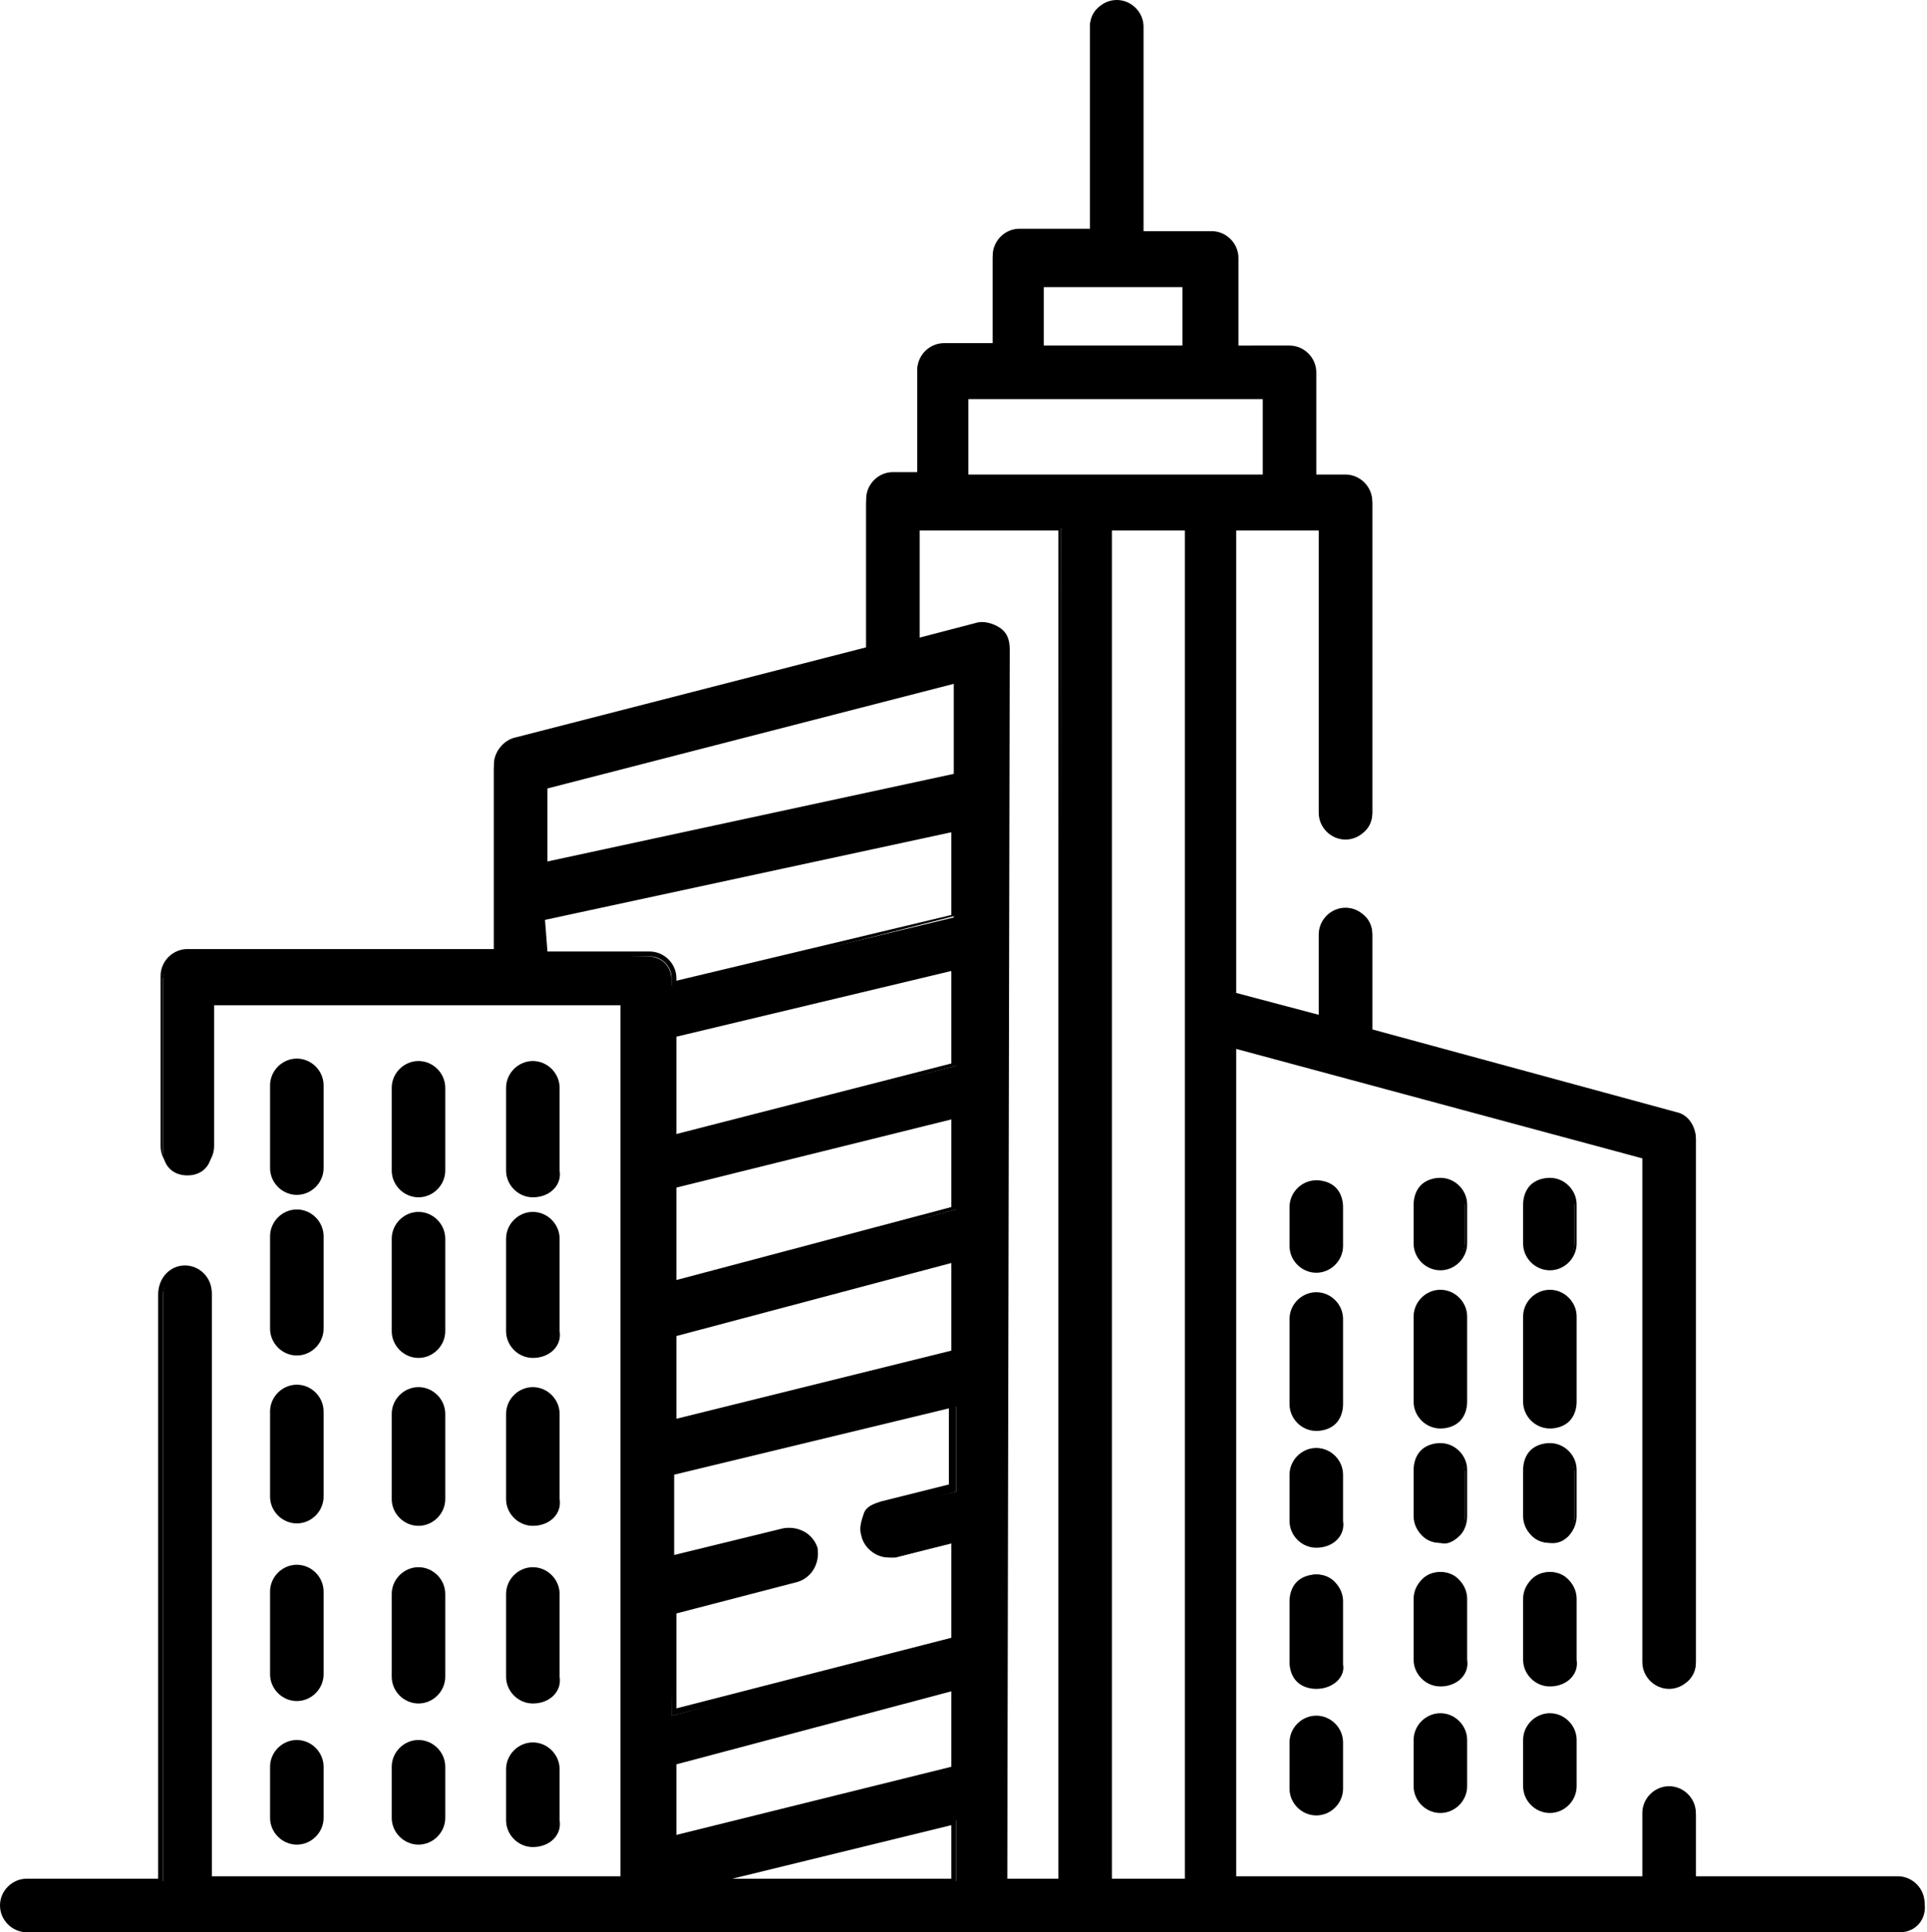 <?xml version="1.0" encoding="utf-8"?>
<!-- Generator: Adobe Illustrator 27.8.0, SVG Export Plug-In . SVG Version: 6.00 Build 0)  -->
<svg version="1.1" id="Calque_1" xmlns="http://www.w3.org/2000/svg" xmlns:xlink="http://www.w3.org/1999/xlink" x="0px" y="0px"
	 viewBox="0 0 79.2 79.4" style="enable-background:new 0 0 79.2 79.4;" xml:space="preserve">
<g>
	<path d="M78.1,77.3h-8.4v-2.7c0-0.6-0.4-1-1-1s-1,0.4-1,1v2.7H50.8V43l16.9,4.6v20.7c0,0.6,0.4,1,1,1s1-0.4,1-1V46.8
		c0-0.4-0.3-0.9-0.7-1l-12.6-3.4v-4c0-0.6-0.4-1-1-1s-1,0.4-1,1v3.5l-3.6-1V21.7h3.6v11.7c0,0.6,0.4,1,1,1s1-0.4,1-1V20.7
		c0-0.6-0.4-1-1-1H54v-4.4c0-0.6-0.4-1-1-1h-2.3v-3.7c0-0.6-0.4-1-1-1h-2.9V1.1c0-0.6-0.4-1-1-1s-1,0.4-1,1v8.5h-3c-0.6,0-1,0.4-1,1
		v3.7h-2.1c-0.6,0-1,0.4-1,1v4.4h-1.1c-0.6,0-1,0.4-1,1v6.2l-14.5,3.7c-0.4,0.1-0.8,0.5-0.8,1v7.7H7.7c-0.6,0-1,0.4-1,1v7
		c0,0.6,0.4,1,1,1s1-0.4,1-1v-6h17v36.1h-17V53.2c0-0.6-0.4-1-1-1s-1,0.4-1,1v24.1H1.1c-0.6,0-1,0.4-1,1s0.4,1,1,1h77
		c0.6,0,1-0.4,1-1S78.6,77.3,78.1,77.3L78.1,77.3z M29.1,77.3l10.2-2.5v2.5H29.1z M39.3,55.6l-11.6,2.8v-3.6l11.6-3.1V55.6
		L39.3,55.6z M27.7,66.2l5.1-1.3c0.5-0.1,0.9-0.7,0.7-1.2c-0.1-0.5-0.7-0.9-1.2-0.7l-4.6,1.2v-3.6l11.6-2.8v3.5L36.3,62
		c-0.5,0.1-0.9,0.7-0.7,1.2c0.1,0.4,0.5,0.8,1,0.8c0.1,0,0.2,0,0.2,0l2.4-0.6v4.1l-11.6,3L27.7,66.2L27.7,66.2z M39.3,49.7
		l-11.6,3.1v-4l11.6-2.9V49.7z M27.7,72.4l11.6-3v3.3l-11.6,2.8V72.4L27.7,72.4z M39.3,43.8l-11.6,2.9v-4.2l11.6-2.8V43.8z
		 M48.8,41.7v35.6h-3.2V21.7h3.2V41.7z M42.8,11.6h6v2.7h-6V11.6z M39.7,16.3H52v3.4H39.7V16.3z M37.6,21.7h6v55.6h-2.3V26.7
		c0-0.3-0.1-0.6-0.4-0.8c-0.2-0.2-0.6-0.3-0.9-0.2l-2.4,0.6V21.7z M39.3,28v3.9l-16.9,3.6v-3.2L39.3,28L39.3,28z M22.3,39.2v-1.6
		l16.9-3.6v3.7l-11.6,2.8v-0.2c0-0.6-0.4-1-1-1L22.3,39.2z"/>
	<path d="M78.1,79.4H1.1c-0.6,0-1.1-0.5-1.1-1.1s0.5-1.1,1.1-1.1h5.4v-24C6.5,52.5,7,52,7.6,52s1.1,0.5,1.1,1.1v24h16.8V41.3H8.8
		v5.8c0,0.6-0.5,1.1-1.1,1.1s-1.1-0.5-1.1-1.1v-7c0-0.6,0.5-1.1,1.1-1.1h12.6v-7.6c0-0.5,0.4-1,0.9-1.1l14.4-3.7v-6.1
		c0-0.6,0.5-1.1,1.1-1.1h1v-4.2c0-0.6,0.5-1.1,1.1-1.1h2v-3.6c0-0.6,0.5-1.1,1.1-1.1h2.9V1.1c0-0.6,0.5-1.1,1.1-1.1S47,0.5,47,1.1
		v8.4h2.8c0.6,0,1.1,0.5,1.1,1.1v3.6H53c0.6,0,1.1,0.5,1.1,1.1v4.2h1.2c0.6,0,1.1,0.5,1.1,1.1v12.8c0,0.6-0.5,1.1-1.1,1.1
		s-1.1-0.5-1.1-1.1V21.8h-3.4v19l3.4,0.9v-3.3c0-0.6,0.5-1.1,1.1-1.1s1.1,0.5,1.1,1.1v3.9l12.5,3.4c0.5,0.1,0.8,0.6,0.8,1.1v21.5
		c0,0.6-0.5,1.1-1.1,1.1c-0.6,0-1.1-0.5-1.1-1.1V47.6l-16.7-4.5v34h16.7v-2.6c0-0.6,0.5-1.1,1.1-1.1c0.6,0,1.1,0.5,1.1,1.1v2.6H78
		c0.6,0,1.1,0.5,1.1,1.1C79.2,78.9,78.7,79.4,78.1,79.4L78.1,79.4z M1.1,77.4c-0.5,0-0.9,0.4-0.9,0.9s0.4,0.9,0.9,0.9h77
		c0.5,0,0.9-0.4,0.9-0.9s-0.4-0.9-0.9-0.9h-8.5v-2.8c0-0.5-0.4-0.9-0.9-0.9c-0.5,0-0.9,0.4-0.9,0.9v2.8H50.6V42.8l0.2,0l17,4.6v20.8
		c0,0.5,0.4,0.9,0.9,0.9s0.9-0.4,0.9-0.9V46.7c0-0.4-0.3-0.7-0.6-0.8l-12.7-3.4v-4.1c0-0.5-0.4-0.9-0.9-0.9c-0.5,0-0.9,0.4-0.9,0.9
		V42l-3.9-1V21.5h3.9v11.9c0,0.5,0.4,0.9,0.9,0.9c0.5,0,0.9-0.4,0.9-0.9V20.7c0-0.5-0.4-0.9-0.9-0.9h-1.5v-4.5
		c0-0.5-0.4-0.9-0.9-0.9h-2.4v-3.8c0-0.5-0.4-0.9-0.9-0.9h-3V1.1c0-0.5-0.4-0.9-0.9-0.9S45,0.6,45,1.1v8.6h-3.2
		c-0.5,0-0.9,0.4-0.9,0.9v3.8h-2.2c-0.5,0-0.9,0.4-0.9,0.9v4.5h-1.2c-0.5,0-0.9,0.4-0.9,0.9v6.3l-14.6,3.7c-0.4,0.1-0.7,0.4-0.7,0.9
		v7.8H7.6c-0.5,0-0.9,0.4-0.9,0.9v7c0,0.5,0.4,0.9,0.9,0.9c0.5,0,0.9-0.4,0.9-0.9v-6.1h17.3v36.4H8.5V53.2c0-0.5-0.4-0.9-0.9-0.9
		c-0.5,0-0.9,0.4-0.9,0.9v24.3L1.1,77.4L1.1,77.4z M48.9,77.4h-3.5V21.5h3.5V77.4z M45.7,77.2h3V21.8h-3V77.2z M43.7,77.4h-2.6V26.7
		c0-0.3-0.1-0.5-0.3-0.7c-0.2-0.2-0.5-0.2-0.8-0.2l-2.6,0.7v-4.9h6.2L43.7,77.4z M41.4,77.2h2.1V21.8h-5.7v4.4l2.3-0.6
		c0.3-0.1,0.7,0,1,0.2c0.3,0.2,0.4,0.5,0.4,0.9L41.4,77.2L41.4,77.2z M39.4,77.4H28l11.3-2.8V77.4z M30.1,77.2h9V75L30.1,77.2z
		 M27.6,75.7v-3.4l0.1,0l11.7-3v3.6l-0.1,0L27.6,75.7L27.6,75.7z M27.8,72.5v2.9l11.3-2.8v-3.1L27.8,72.5z M27.6,70.5v-4.4l0.1,0
		l5.1-1.3c0.5-0.1,0.8-0.6,0.6-1.1c-0.1-0.5-0.6-0.7-1.1-0.6l-4.8,1.2v-3.9l0.1,0l11.7-2.9v3.8l-3,0.8c-0.2,0.1-0.4,0.2-0.5,0.4
		c-0.1,0.2-0.1,0.4-0.1,0.7c0.1,0.5,0.6,0.8,1.1,0.6l2.6-0.6v4.4l-0.1,0L27.6,70.5L27.6,70.5z M27.8,66.3v3.9l11.3-2.9v-3.9L36.8,64
		c-0.1,0-0.2,0-0.3,0c-0.5,0-1-0.4-1.1-0.9c-0.1-0.3,0-0.6,0.1-0.9c0.1-0.3,0.4-0.4,0.7-0.5l2.8-0.7v-3.3l-11.3,2.8v3.4l4.5-1.1
		c0.6-0.1,1.2,0.2,1.4,0.8c0.1,0.6-0.2,1.2-0.8,1.4L27.8,66.3L27.8,66.3z M27.6,58.6v-3.9l0.1,0l11.7-3.1v4.1l-0.1,0L27.6,58.6
		L27.6,58.6z M27.8,54.9v3.4l11.3-2.8v-3.6L27.8,54.9z M27.6,52.9v-4.3l0.1,0l11.7-3v4.1l-0.1,0L27.6,52.9L27.6,52.9z M27.8,48.8
		v3.8l11.3-3V46L27.8,48.8z M27.6,46.8v-4.5l0.1,0l11.7-2.8v4.3l-0.1,0L27.6,46.8L27.6,46.8z M27.8,42.6v4l11.3-2.9v-3.8L27.8,42.6
		L27.8,42.6z M27.6,40.6v-0.4c0-0.5-0.4-0.9-0.9-0.9h-4.5v-1.9l0.1,0l17.1-3.7v3.9L27.6,40.6L27.6,40.6z M22.5,39.1h4.2
		c0.6,0,1.1,0.5,1.1,1.1v0.1l11.3-2.7v-3.4l-16.7,3.6L22.5,39.1L22.5,39.1z M22.2,35.7v-3.5l17.2-4.4V32l-0.1,0L22.2,35.7L22.2,35.7
		z M22.5,32.4v3l16.7-3.6v-3.7L22.5,32.4L22.5,32.4z M52.2,19.8H39.6v-3.6h12.6V19.8z M39.8,19.5h12.1v-3.1H39.8V19.5z M48.9,14.4
		h-6.2v-2.9h6.2V14.4z M42.9,14.2h5.7v-2.4h-5.7V14.2z"/>
	<path d="M11.2,74.7c0,0.6,0.4,1,1,1s1-0.4,1-1v-2.1c0-0.6-0.4-1-1-1s-1,0.4-1,1V74.7z"/>
	<path d="M12.2,75.8c-0.6,0-1.1-0.5-1.1-1.1v-2.1c0-0.6,0.5-1.1,1.1-1.1c0.6,0,1.1,0.5,1.1,1.1v2.1C13.3,75.3,12.8,75.8,12.2,75.8z
		 M12.2,71.7c-0.5,0-0.9,0.4-0.9,0.9v2.1c0,0.5,0.4,0.9,0.9,0.9c0.5,0,0.9-0.4,0.9-0.9v-2.1C13.1,72.1,12.7,71.7,12.2,71.7z"/>
	<path d="M11.2,68.8c0,0.6,0.4,1,1,1s1-0.4,1-1v-3.4c0-0.6-0.4-1-1-1s-1,0.4-1,1V68.8z"/>
	<path d="M12.2,69.9c-0.6,0-1.1-0.5-1.1-1.1v-3.4c0-0.6,0.5-1.1,1.1-1.1c0.6,0,1.1,0.5,1.1,1.1v3.4C13.3,69.4,12.8,69.9,12.2,69.9z
		 M12.2,64.5c-0.5,0-0.9,0.4-0.9,0.9v3.4c0,0.5,0.4,0.9,0.9,0.9c0.5,0,0.9-0.4,0.9-0.9v-3.4C13.1,64.9,12.7,64.5,12.2,64.5z"/>
	<path d="M11.2,61.5c0,0.6,0.4,1,1,1s1-0.4,1-1V58c0-0.6-0.4-1-1-1s-1,0.4-1,1V61.5z"/>
	<path d="M12.2,62.6c-0.6,0-1.1-0.5-1.1-1.1V58c0-0.6,0.5-1.1,1.1-1.1c0.6,0,1.1,0.5,1.1,1.1v3.5C13.3,62.1,12.8,62.6,12.2,62.6z
		 M12.2,57.1c-0.5,0-0.9,0.4-0.9,0.9v3.5c0,0.5,0.4,0.9,0.9,0.9c0.5,0,0.9-0.4,0.9-0.9V58C13.1,57.5,12.7,57.1,12.2,57.1z"/>
	<path d="M11.2,54.6c0,0.6,0.4,1,1,1s1-0.4,1-1v-3.8c0-0.6-0.4-1-1-1s-1,0.4-1,1V54.6z"/>
	<path d="M12.2,55.7c-0.6,0-1.1-0.5-1.1-1.1v-3.8c0-0.6,0.5-1.1,1.1-1.1c0.6,0,1.1,0.5,1.1,1.1v3.8C13.3,55.2,12.8,55.7,12.2,55.7z
		 M12.2,49.9c-0.5,0-0.9,0.4-0.9,0.9v3.8c0,0.5,0.4,0.9,0.9,0.9c0.5,0,0.9-0.4,0.9-0.9v-3.8C13.1,50.3,12.7,49.9,12.2,49.9z"/>
	<path d="M12.2,49c0.6,0,1-0.4,1-1v-3.4c0-0.6-0.4-1-1-1s-1,0.4-1,1V48C11.2,48.5,11.6,49,12.2,49z"/>
	<path d="M12.2,49.1c-0.6,0-1.1-0.5-1.1-1.1v-3.4c0-0.6,0.5-1.1,1.1-1.1c0.6,0,1.1,0.5,1.1,1.1V48C13.3,48.6,12.8,49.1,12.2,49.1z
		 M12.2,43.7c-0.5,0-0.9,0.4-0.9,0.9V48c0,0.5,0.4,0.9,0.9,0.9c0.5,0,0.9-0.4,0.9-0.9v-3.4C13.1,44.1,12.7,43.7,12.2,43.7z"/>
	<path d="M63.7,74.4L63.7,74.4c0.6,0,1-0.4,1-1c0-0.2,0-0.9,0-1.9c0-0.6-0.4-1-1-1c-0.6,0-1,0.4-1,1c0,1,0,1.7,0,1.9
		C62.7,74,63.1,74.4,63.7,74.4L63.7,74.4z"/>
	<path d="M63.7,74.5L63.7,74.5c-0.6,0-1.1-0.5-1.1-1.1c0-0.3,0-0.9,0-1.9c0-0.6,0.5-1.1,1.1-1.1c0.6,0,1.1,0.5,1.1,1.1
		c0,0.5,0,1.2,0,1.9C64.8,74,64.3,74.5,63.7,74.5L63.7,74.5z M63.7,74.3L63.7,74.3c0.5,0,0.9-0.4,0.9-0.9c0-0.7,0-1.4,0-1.9
		c0-0.5-0.4-0.9-0.9-0.9c-0.5,0-0.9,0.4-0.9,0.9c0,1,0,1.6,0,1.9C62.8,73.9,63.2,74.3,63.7,74.3L63.7,74.3z"/>
	<path d="M64.7,65.6c0-0.6-0.4-1-1-1s-1,0.4-1,1v2.5c0,0.6,0.4,1,1,1s1-0.4,1-1V65.6z"/>
	<path d="M63.7,69.3c-0.6,0-1.1-0.5-1.1-1.1v-2.5c0-0.6,0.5-1.1,1.1-1.1c0.6,0,1.1,0.5,1.1,1.1v2.5C64.9,68.8,64.4,69.3,63.7,69.3z
		 M63.7,64.7c-0.5,0-0.9,0.4-0.9,0.9v2.5c0,0.5,0.4,0.9,0.9,0.9c0.5,0,0.9-0.4,0.9-0.9v-2.5C64.6,65.1,64.2,64.7,63.7,64.7z"/>
	<path d="M63.7,59.5c-0.6,0-1,0.4-1,1v1.9c0,0.6,0.4,1,1,1s1-0.5,1-1v-1.9C64.7,59.9,64.3,59.4,63.7,59.5L63.7,59.5z"/>
	<path d="M63.7,63.4c-0.6,0-1.1-0.5-1.1-1.1v-1.9c0-0.3,0.1-0.6,0.3-0.8c0.2-0.2,0.5-0.3,0.8-0.3c0.6,0,1.1,0.5,1.1,1.1v1.9
		C64.8,62.9,64.3,63.5,63.7,63.4L63.7,63.4z M63.7,59.5v0.1c-0.2,0-0.4,0.1-0.6,0.3c-0.2,0.2-0.2,0.4-0.2,0.6v1.9
		c0,0.5,0.4,0.9,0.9,0.9c0.2,0,0.4-0.1,0.6-0.3s0.3-0.4,0.3-0.6v-1.9c0-0.5-0.4-0.9-0.9-0.9L63.7,59.5L63.7,59.5z"/>
	<path d="M63.7,53.1c-0.6,0-1,0.4-1,1v3.5c0,0.6,0.5,1,1,1s1-0.4,1-1v-3.5C64.7,53.5,64.3,53.1,63.7,53.1z"/>
	<path d="M63.7,58.7c-0.6,0-1.1-0.5-1.1-1.1v-3.5c0-0.6,0.5-1.1,1.1-1.1s1.1,0.5,1.1,1.1v3.5c0,0.3-0.1,0.6-0.3,0.8
		C64.3,58.6,64,58.7,63.7,58.7L63.7,58.7z M63.7,53.2c-0.5,0-0.9,0.4-0.9,0.9v3.5c0,0.5,0.4,0.9,0.9,0.9c0.2,0,0.5-0.1,0.6-0.3
		c0.2-0.2,0.2-0.4,0.2-0.6v-3.5C64.6,53.6,64.2,53.2,63.7,53.2L63.7,53.2z"/>
	<path d="M63.7,48.5c-0.6,0-1,0.4-1,1v1.6c0,0.6,0.5,1,1,1c0.6,0,1-0.4,1-1v-1.6C64.7,48.9,64.2,48.5,63.7,48.5z"/>
	<path d="M63.7,52.2c-0.6,0-1.1-0.5-1.1-1.1v-1.6c0-0.3,0.1-0.6,0.3-0.8c0.2-0.2,0.5-0.3,0.8-0.3c0.6,0,1.1,0.5,1.1,1.1v1.6
		C64.8,51.7,64.3,52.2,63.7,52.2L63.7,52.2z M63.7,48.6c-0.2,0-0.4,0.1-0.6,0.3c-0.2,0.2-0.2,0.4-0.2,0.6v1.6c0,0.5,0.4,0.9,0.9,0.9
		c0.5,0,0.9-0.4,0.9-0.9v-1.6C64.6,49,64.2,48.6,63.7,48.6L63.7,48.6z"/>
	<path d="M20.9,74.8c0,0.6,0.4,1,1,1s1-0.4,1-1v-2.1c0-0.6-0.4-1-1-1c-0.6,0-1,0.4-1,1L20.9,74.8z"/>
	<path d="M21.9,75.9c-0.6,0-1.1-0.5-1.1-1.1v-2.1c0-0.6,0.5-1.1,1.1-1.1c0.6,0,1.1,0.5,1.1,1.1v2.1C23.1,75.4,22.6,75.9,21.9,75.9z
		 M21.9,71.8c-0.5,0-0.9,0.4-0.9,0.9v2.1c0,0.5,0.4,0.9,0.9,0.9c0.5,0,0.9-0.4,0.9-0.9v-2.1C22.8,72.2,22.4,71.8,21.9,71.8z"/>
	<path d="M20.9,68.9c0,0.6,0.4,1,1,1s1-0.4,1-1v-3.4c0-0.6-0.4-1-1-1c-0.6,0-1,0.4-1,1L20.9,68.9z"/>
	<path d="M21.9,70c-0.6,0-1.1-0.5-1.1-1.1v-3.4c0-0.6,0.5-1.1,1.1-1.1c0.6,0,1.1,0.5,1.1,1.1v3.4C23.1,69.5,22.6,70,21.9,70z
		 M21.9,64.6c-0.5,0-0.9,0.4-0.9,0.9v3.4c0,0.5,0.4,0.9,0.9,0.9c0.5,0,0.9-0.4,0.9-0.9v-3.4C22.8,65,22.4,64.6,21.9,64.6z"/>
	<path d="M20.9,61.6c0,0.6,0.4,1,1,1s1-0.4,1-1v-3.5c0-0.6-0.4-1-1-1c-0.6,0-1,0.4-1,1L20.9,61.6z"/>
	<path d="M21.9,62.7c-0.6,0-1.1-0.5-1.1-1.1v-3.5c0-0.6,0.5-1.1,1.1-1.1c0.6,0,1.1,0.5,1.1,1.1v3.5C23.1,62.2,22.6,62.7,21.9,62.7z
		 M21.9,57.2c-0.5,0-0.9,0.4-0.9,0.9v3.5c0,0.5,0.4,0.9,0.9,0.9c0.5,0,0.9-0.4,0.9-0.9v-3.5C22.8,57.6,22.4,57.2,21.9,57.2z"/>
	<path d="M20.9,54.7c0,0.6,0.4,1,1,1s1-0.4,1-1v-3.8c0-0.6-0.4-1-1-1c-0.6,0-1,0.4-1,1L20.9,54.7z"/>
	<path d="M21.9,55.8c-0.6,0-1.1-0.5-1.1-1.1v-3.8c0-0.6,0.5-1.1,1.1-1.1c0.6,0,1.1,0.5,1.1,1.1v3.8C23.1,55.3,22.6,55.8,21.9,55.8z
		 M21.9,50.1c-0.5,0-0.9,0.4-0.9,0.9v3.7c0,0.5,0.4,0.9,0.9,0.9c0.5,0,0.9-0.4,0.9-0.9v-3.8C22.8,50.5,22.4,50.1,21.9,50.1z"/>
	<path d="M21.9,49.1c0.6,0,1-0.4,1-1v-3.4c0-0.6-0.4-1-1-1c-0.6,0-1,0.4-1,1v3.4C20.9,48.6,21.4,49.1,21.9,49.1z"/>
	<path d="M21.9,49.2c-0.6,0-1.1-0.5-1.1-1.1v-3.4c0-0.6,0.5-1.1,1.1-1.1c0.6,0,1.1,0.5,1.1,1.1v3.4C23.1,48.7,22.6,49.2,21.9,49.2z
		 M21.9,43.8c-0.5,0-0.9,0.4-0.9,0.9v3.4c0,0.5,0.4,0.9,0.9,0.9c0.5,0,0.9-0.4,0.9-0.9v-3.4C22.8,44.2,22.4,43.8,21.9,43.8z"/>
	<path d="M16.2,74.7c0,0.6,0.4,1,1,1s1-0.4,1-1v-2.1c0-0.6-0.4-1-1-1s-1,0.4-1,1V74.7z"/>
	<path d="M17.2,75.8c-0.6,0-1.1-0.5-1.1-1.1v-2.1c0-0.6,0.5-1.1,1.1-1.1s1.1,0.5,1.1,1.1v2.1C18.3,75.3,17.8,75.8,17.2,75.8z
		 M17.2,71.7c-0.5,0-0.9,0.4-0.9,0.9v2.1c0,0.5,0.4,0.9,0.9,0.9s0.9-0.4,0.9-0.9v-2.1C18,72.1,17.6,71.7,17.2,71.7z"/>
	<path d="M16.2,68.9c0,0.6,0.4,1,1,1s1-0.4,1-1v-3.4c0-0.6-0.4-1-1-1s-1,0.4-1,1V68.9z"/>
	<path d="M17.2,70c-0.6,0-1.1-0.5-1.1-1.1v-3.4c0-0.6,0.5-1.1,1.1-1.1s1.1,0.5,1.1,1.1v3.4C18.3,69.5,17.8,70,17.2,70z M17.2,64.6
		c-0.5,0-0.9,0.4-0.9,0.9v3.4c0,0.5,0.4,0.9,0.9,0.9s0.9-0.4,0.9-0.9v-3.4C18,65,17.6,64.6,17.2,64.6z"/>
	<path d="M16.2,61.6c0,0.6,0.4,1,1,1s1-0.4,1-1v-3.5c0-0.6-0.4-1-1-1s-1,0.4-1,1V61.6z"/>
	<path d="M17.2,62.7c-0.6,0-1.1-0.5-1.1-1.1v-3.5c0-0.6,0.5-1.1,1.1-1.1s1.1,0.5,1.1,1.1v3.5C18.3,62.2,17.8,62.7,17.2,62.7z
		 M17.2,57.2c-0.5,0-0.9,0.4-0.9,0.9v3.5c0,0.5,0.4,0.9,0.9,0.9s0.9-0.4,0.9-0.9v-3.5C18,57.6,17.6,57.2,17.2,57.2z"/>
	<path d="M16.2,54.7c0,0.6,0.4,1,1,1s1-0.4,1-1v-3.8c0-0.6-0.4-1-1-1s-1,0.4-1,1V54.7z"/>
	<path d="M17.2,55.8c-0.6,0-1.1-0.5-1.1-1.1v-3.8c0-0.6,0.5-1.1,1.1-1.1s1.1,0.5,1.1,1.1v3.8C18.3,55.3,17.8,55.8,17.2,55.8z
		 M17.2,50.1c-0.5,0-0.9,0.4-0.9,0.9v3.7c0,0.5,0.4,0.9,0.9,0.9s0.9-0.4,0.9-0.9v-3.8C18,50.5,17.6,50.1,17.2,50.1z"/>
	<path d="M17.2,49.1c0.6,0,1-0.4,1-1v-3.4c0-0.6-0.4-1-1-1s-1,0.4-1,1v3.4C16.2,48.6,16.6,49.1,17.2,49.1z"/>
	<path d="M17.2,49.2c-0.6,0-1.1-0.5-1.1-1.1v-3.4c0-0.6,0.5-1.1,1.1-1.1s1.1,0.5,1.1,1.1v3.4C18.3,48.7,17.8,49.2,17.2,49.2z
		 M17.2,43.8c-0.5,0-0.9,0.4-0.9,0.9v3.4c0,0.5,0.4,0.9,0.9,0.9s0.9-0.4,0.9-0.9v-3.4C18,44.2,17.6,43.8,17.2,43.8z"/>
	<path d="M54.1,74.5L54.1,74.5c0.6,0,1-0.4,1-1c0-0.2,0-0.9,0-1.9c0-0.6-0.4-1-1-1c-0.6,0-1,0.4-1,1c0,1,0,1.7,0,1.9
		C53.1,74.1,53.5,74.5,54.1,74.5L54.1,74.5z"/>
	<path d="M54.1,74.6L54.1,74.6c-0.6,0-1.1-0.5-1.1-1.1v0c0-0.3,0-0.9,0-1.9c0-0.6,0.5-1.1,1.1-1.1c0.6,0,1.1,0.5,1.1,1.1
		c0,0.7,0,1.3,0,1.9C55.2,74.1,54.7,74.6,54.1,74.6L54.1,74.6z M54.1,74.4L54.1,74.4c0.5,0,0.9-0.4,0.9-0.9c0-0.6,0-1.2,0-1.9
		c0-0.5-0.4-0.9-0.9-0.9s-0.9,0.4-0.9,0.9c0,1,0,1.6,0,1.9C53.2,74,53.6,74.4,54.1,74.4L54.1,74.4z"/>
	<path d="M54.1,64.7c0.6,0,1,0.4,1,1v2.5c0,0.6-0.4,1-1,1s-1-0.4-1-1v-2.5C53.1,65.2,53.6,64.7,54.1,64.7z"/>
	<path d="M54.1,69.4c-0.3,0-0.6-0.1-0.8-0.3c-0.2-0.2-0.3-0.5-0.3-0.8v-2.5c0-0.3,0.1-0.6,0.3-0.8c0.2-0.2,0.5-0.3,0.8-0.3
		c0.6,0,1.1,0.5,1.1,1.1v2.6C55.3,68.9,54.8,69.4,54.1,69.4L54.1,69.4z M54.1,64.8c-0.2,0-0.4,0.1-0.6,0.3c-0.2,0.2-0.2,0.4-0.2,0.6
		v2.5c0,0.2,0.1,0.4,0.2,0.6c0.2,0.2,0.4,0.3,0.6,0.3c0.5,0,0.9-0.4,0.9-0.9v-2.6C55,65.2,54.6,64.8,54.1,64.8L54.1,64.8z"/>
	<path d="M54.1,59.6c-0.6,0-1,0.4-1,1v1.9c0,0.6,0.4,1,1,1s1-0.4,1-1v-1.9C55.1,60,54.7,59.6,54.1,59.6z"/>
	<path d="M54.1,63.6c-0.6,0-1.1-0.5-1.1-1.1v-1.9c0-0.6,0.5-1.1,1.1-1.1c0.6,0,1.1,0.5,1.1,1.1v1.9C55.3,63.1,54.8,63.6,54.1,63.6
		L54.1,63.6z M54.1,59.6v0.1c-0.5,0-0.9,0.4-0.9,0.9v1.9c0,0.5,0.4,0.9,0.9,0.9s0.9-0.4,0.9-0.9v-1.9c0-0.5-0.4-0.9-0.9-0.9
		L54.1,59.6L54.1,59.6z"/>
	<path d="M54.1,53.2c-0.6,0-1,0.4-1,1v3.5c0,0.6,0.5,1,1,1c0.6,0,1-0.4,1-1v-3.5C55.1,53.6,54.7,53.2,54.1,53.2z"/>
	<path d="M54.1,58.8c-0.6,0-1.1-0.5-1.1-1.1v-3.5c0-0.6,0.5-1.1,1.1-1.1s1.1,0.5,1.1,1.1v3.5c0,0.3-0.1,0.6-0.3,0.8
		C54.7,58.7,54.4,58.8,54.1,58.8L54.1,58.8z M54.1,53.3c-0.5,0-0.9,0.4-0.9,0.9v3.5c0,0.5,0.4,0.9,0.9,0.9c0.2,0,0.5-0.1,0.6-0.3
		c0.2-0.2,0.2-0.4,0.2-0.6v-3.5C55,53.7,54.6,53.3,54.1,53.3L54.1,53.3z"/>
	<path d="M54.1,48.6c-0.6,0-1,0.4-1,1v1.6c0,0.6,0.5,1,1,1s1-0.4,1-1v-1.6C55.1,49,54.6,48.6,54.1,48.6z"/>
	<path d="M54.1,52.3c-0.6,0-1.1-0.5-1.1-1.1v-1.6c0-0.6,0.5-1.1,1.1-1.1h0c0.3,0,0.6,0.1,0.8,0.3c0.2,0.2,0.3,0.5,0.3,0.8v1.6
		C55.2,51.8,54.7,52.3,54.1,52.3L54.1,52.3z M54.1,48.7c-0.2,0-0.4,0.1-0.6,0.3c-0.2,0.2-0.2,0.4-0.2,0.6v1.6c0,0.5,0.4,0.9,0.9,0.9
		c0.2,0,0.5-0.1,0.6-0.3c0.2-0.2,0.2-0.4,0.2-0.6v-1.6c0-0.2-0.1-0.4-0.3-0.6C54.5,48.8,54.3,48.7,54.1,48.7L54.1,48.7L54.1,48.7z"
		/>
	<path d="M59.2,74.4L59.2,74.4c0.6,0,1-0.4,1-1c0-0.2,0-0.9,0-1.9c0-0.6-0.4-1-1-1c-0.6,0-1,0.4-1,1c0,1,0,1.7,0,1.9
		C58.2,74,58.7,74.4,59.2,74.4L59.2,74.4z"/>
	<path d="M59.2,74.5L59.2,74.5c-0.6,0-1.1-0.5-1.1-1.1c0-0.3,0-0.9,0-1.9c0-0.6,0.5-1.1,1.1-1.1c0.6,0,1.1,0.5,1.1,1.1
		c0,0.5,0,1.2,0,1.9C60.3,74,59.8,74.5,59.2,74.5L59.2,74.5z M59.2,74.3L59.2,74.3c0.5,0,0.9-0.4,0.9-0.9c0-0.7,0-1.4,0-1.9
		c0-0.5-0.4-0.9-0.9-0.9c-0.5,0-0.9,0.4-0.9,0.9c0,1,0,1.6,0,1.9C58.3,73.9,58.7,74.3,59.2,74.3L59.2,74.3z"/>
	<path d="M60.2,65.6c0-0.6-0.4-1-1-1s-1,0.4-1,1v2.5c0,0.6,0.4,1,1,1s1-0.4,1-1V65.6z"/>
	<path d="M59.2,69.3c-0.6,0-1.1-0.5-1.1-1.1v-2.5c0-0.6,0.5-1.1,1.1-1.1c0.6,0,1.1,0.5,1.1,1.1v2.5C60.4,68.8,59.9,69.3,59.2,69.3z
		 M59.2,64.7c-0.5,0-0.9,0.4-0.9,0.9v2.5c0,0.5,0.4,0.9,0.9,0.9s0.9-0.4,0.9-0.9v-2.5C60.1,65.1,59.7,64.7,59.2,64.7z"/>
	<path d="M59.2,59.5c-0.6,0-1,0.4-1,1v1.9c0,0.6,0.4,1,1,1s1-0.5,1-1v-1.9C60.2,59.9,59.8,59.4,59.2,59.5L59.2,59.5z"/>
	<path d="M59.2,63.4c-0.6,0-1.1-0.5-1.1-1.1v-1.9c0-0.3,0.1-0.6,0.3-0.8c0.2-0.2,0.5-0.3,0.8-0.3c0.6,0,1.1,0.5,1.1,1.1v1.9
		c0,0.3-0.1,0.6-0.3,0.8C59.8,63.3,59.5,63.5,59.2,63.4L59.2,63.4z M59.2,59.5v0.1c-0.2,0-0.4,0.1-0.6,0.3c-0.2,0.2-0.2,0.4-0.2,0.6
		v1.9c0,0.5,0.4,0.9,0.9,0.9c0.2,0,0.4-0.1,0.6-0.3c0.2-0.2,0.3-0.4,0.3-0.6v-1.9c0-0.5-0.4-0.9-0.9-0.9L59.2,59.5L59.2,59.5z"/>
	<path d="M59.2,53.1c-0.6,0-1,0.4-1,1v3.5c0,0.6,0.5,1,1,1c0.6,0,1-0.4,1-1v-3.5C60.2,53.5,59.8,53.1,59.2,53.1z"/>
	<path d="M59.2,58.7c-0.6,0-1.1-0.5-1.1-1.1v-3.5c0-0.6,0.5-1.1,1.1-1.1s1.1,0.5,1.1,1.1v3.5c0,0.3-0.1,0.6-0.3,0.8
		C59.8,58.6,59.5,58.7,59.2,58.7L59.2,58.7z M59.2,53.2c-0.5,0-0.9,0.4-0.9,0.9v3.5c0,0.5,0.4,0.9,0.9,0.9c0.2,0,0.5-0.1,0.6-0.3
		c0.2-0.2,0.2-0.4,0.2-0.6v-3.5C60.1,53.6,59.7,53.2,59.2,53.2L59.2,53.2z"/>
	<path d="M59.2,48.5c-0.6,0-1,0.4-1,1v1.6c0,0.6,0.5,1,1,1c0.6,0,1-0.4,1-1v-1.6C60.2,48.9,59.7,48.5,59.2,48.5z"/>
	<path d="M59.2,52.2c-0.6,0-1.1-0.5-1.1-1.1v-1.6c0-0.3,0.1-0.6,0.3-0.8c0.2-0.2,0.5-0.3,0.8-0.3c0.6,0,1.1,0.5,1.1,1.1v1.6
		C60.3,51.7,59.8,52.2,59.2,52.2L59.2,52.2z M59.2,48.6c-0.2,0-0.4,0.1-0.6,0.3c-0.2,0.2-0.2,0.4-0.2,0.6v1.6c0,0.5,0.4,0.9,0.9,0.9
		c0.5,0,0.9-0.4,0.9-0.9v-1.6C60.1,49,59.7,48.6,59.2,48.6L59.2,48.6z"/>
</g>
</svg>
